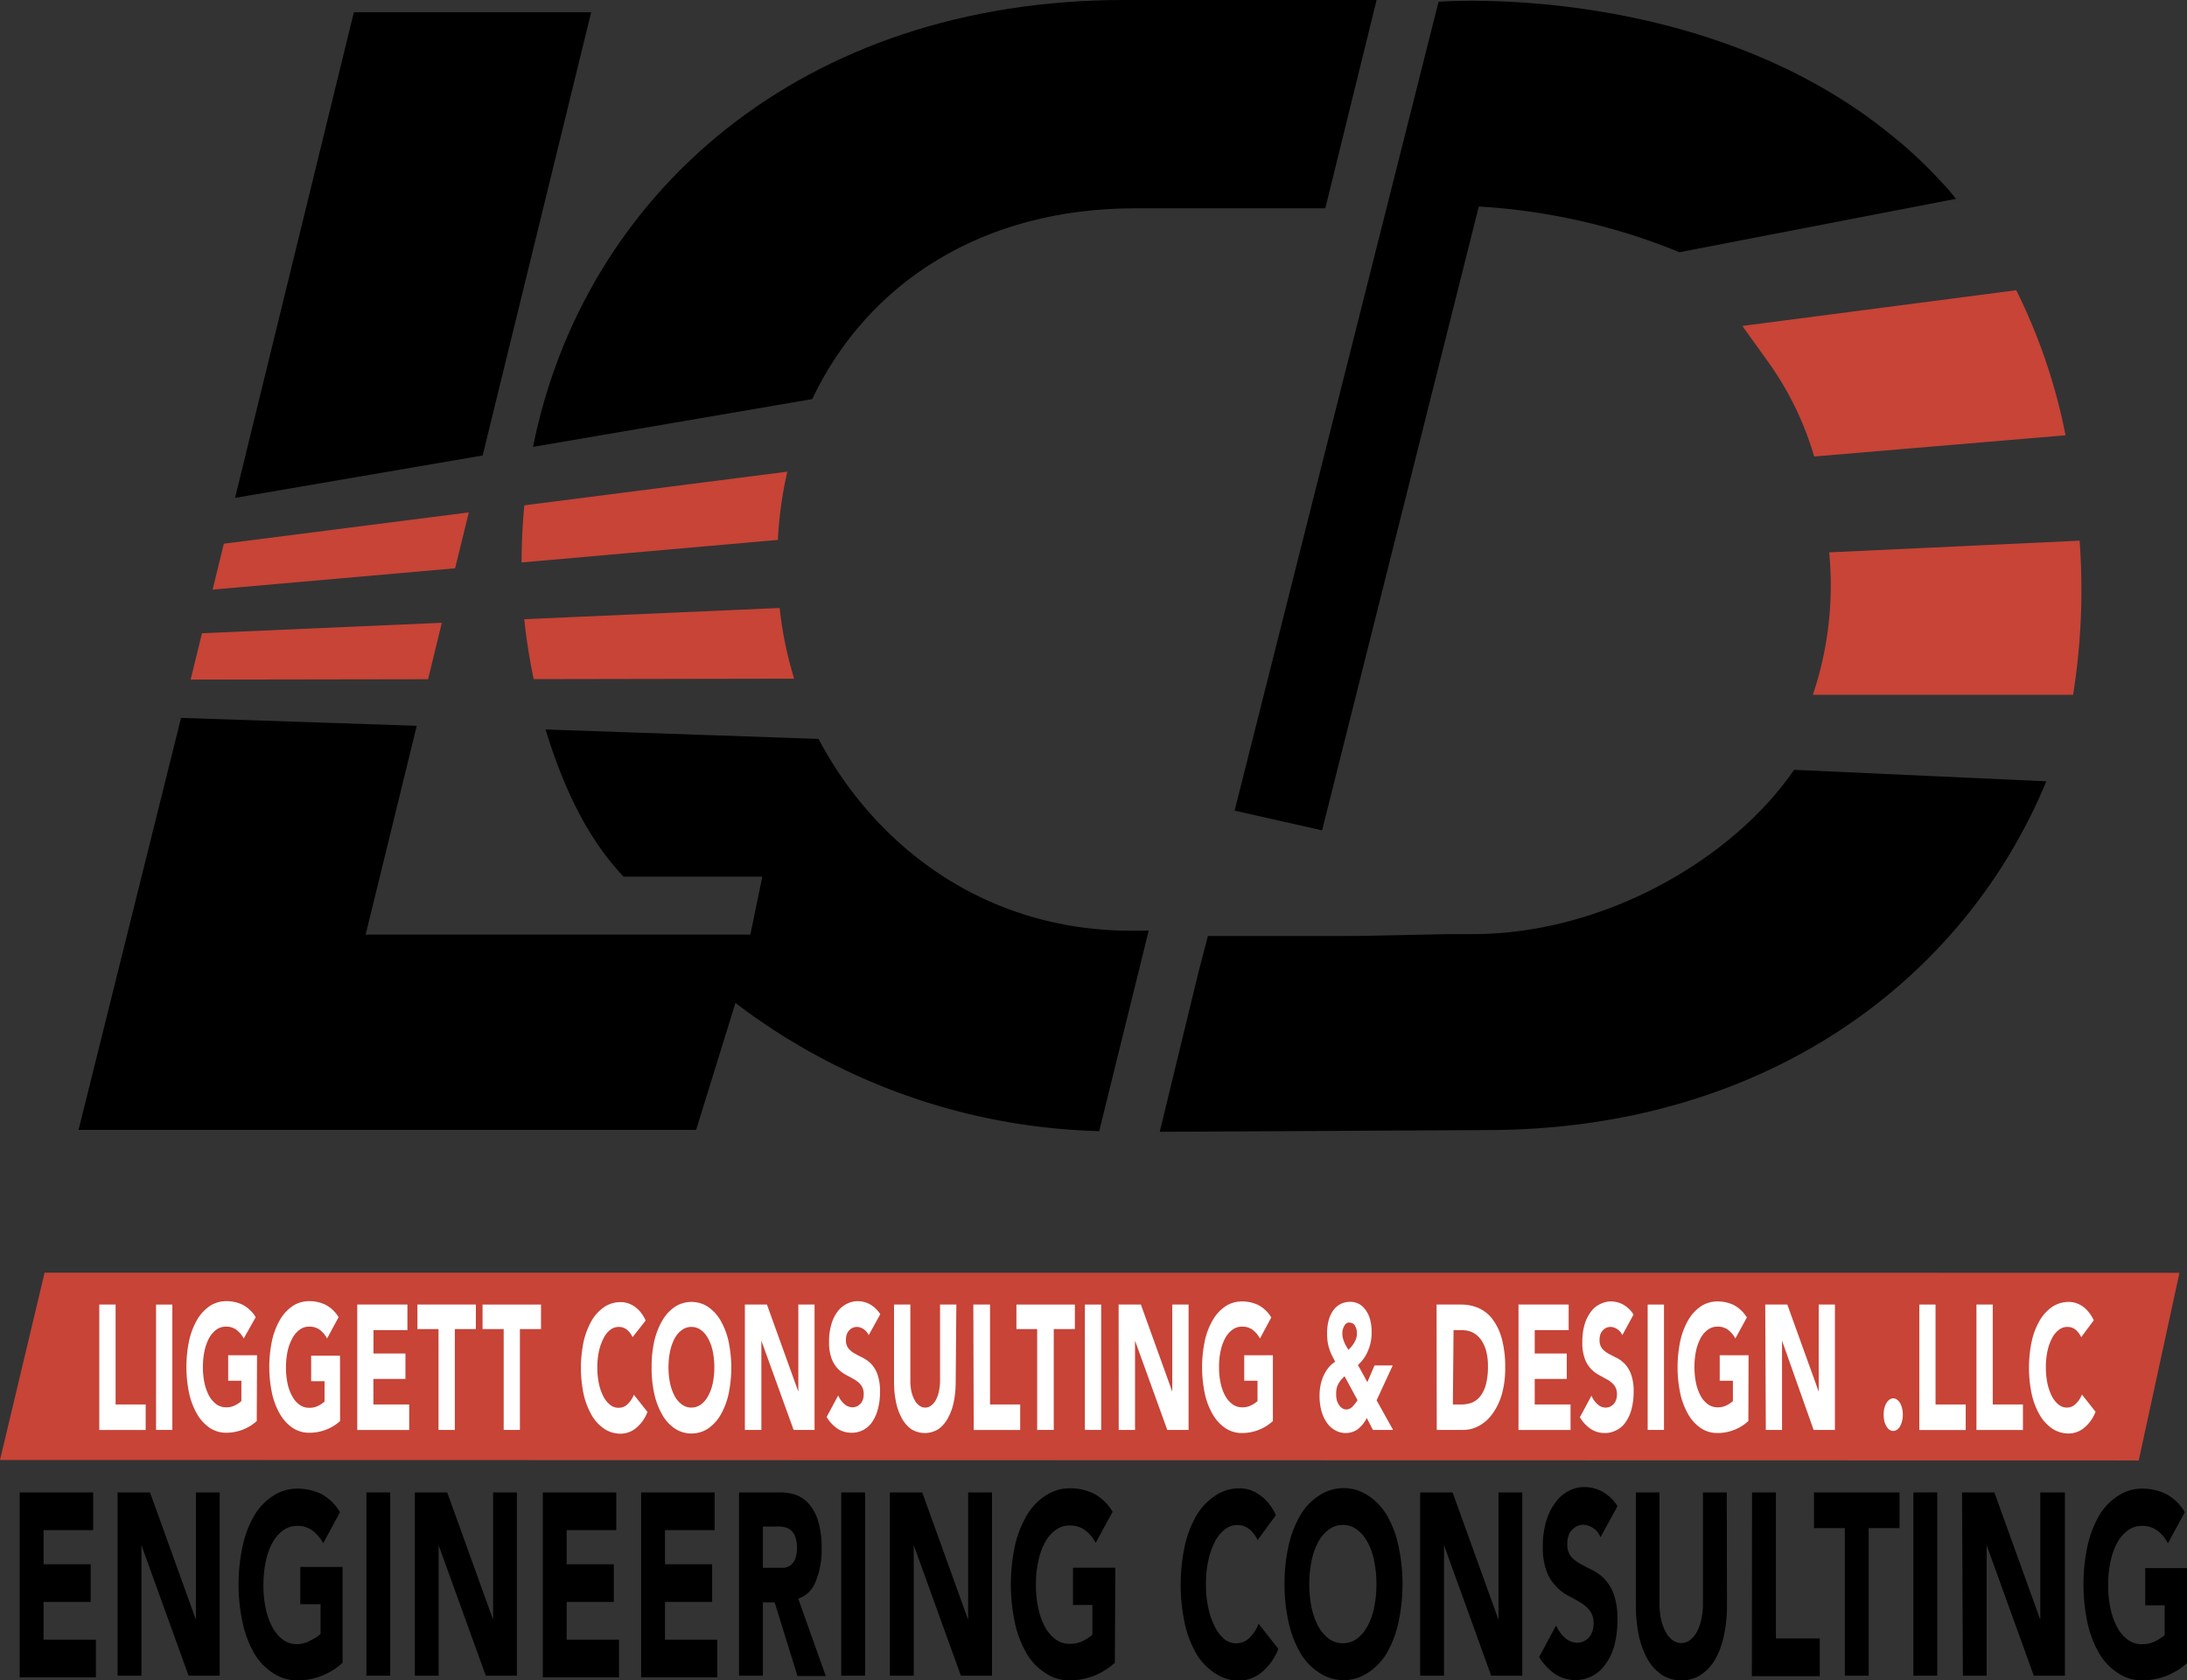 <svg xmlns="http://www.w3.org/2000/svg" viewBox="0 0 231.95 178.27"><rect x="0" y="0" width="231.95" height="178.27" fill="#333333" stroke="none"/><defs><style>.cls-1{fill:#c74437;}.cls-2{fill:#fff;}</style></defs><g id="Layer_2" data-name="Layer 2"><g id="Layer_1-2" data-name="Layer 1"><polygon class="cls-1" points="231.15 135.03 4.73 135.02 0 154.89 226.83 154.94 231.15 135.03"/><path class="cls-2" d="M10.53,138.4h1.73V149h3.19v2.71H10.53Z"/><path class="cls-2" d="M16.55,138.4h1.73v13.3H16.55Z"/><path class="cls-2" d="M27.23,150.76A4.84,4.84,0,0,1,24,152a3.17,3.17,0,0,1-1.7-.48,4.51,4.51,0,0,1-1.34-1.4,7.84,7.84,0,0,1-.88-2.21,13.63,13.63,0,0,1,0-5.78,7.84,7.84,0,0,1,.88-2.21,4.51,4.51,0,0,1,1.34-1.4,3.17,3.17,0,0,1,1.7-.48,3.88,3.88,0,0,1,1.73.38,3.55,3.55,0,0,1,1.39,1.32L25.85,142a2.81,2.81,0,0,0-.8-.94,1.84,1.84,0,0,0-1.1-.32,1.73,1.73,0,0,0-1,.32,2.84,2.84,0,0,0-.77.89,5.28,5.28,0,0,0-.49,1.36,8.4,8.4,0,0,0-.17,1.71,8.29,8.29,0,0,0,.17,1.72,5.2,5.2,0,0,0,.49,1.35,2.84,2.84,0,0,0,.77.89,1.73,1.73,0,0,0,1,.32,2,2,0,0,0,1-.22,2.93,2.93,0,0,0,.65-.44v-2.16h-1.4v-2.7h3.06Z"/><path class="cls-2" d="M36.07,150.76A4.84,4.84,0,0,1,32.79,152a3.17,3.17,0,0,1-1.7-.48,4.51,4.51,0,0,1-1.34-1.4,7.84,7.84,0,0,1-.88-2.21,13.63,13.63,0,0,1,0-5.78,7.84,7.84,0,0,1,.88-2.21,4.51,4.51,0,0,1,1.34-1.4,3.17,3.17,0,0,1,1.7-.48,3.88,3.88,0,0,1,1.73.38,3.55,3.55,0,0,1,1.39,1.32L34.69,142a2.81,2.81,0,0,0-.8-.94,1.84,1.84,0,0,0-1.1-.32,1.68,1.68,0,0,0-1,.32A2.6,2.6,0,0,0,31,142a4.94,4.94,0,0,0-.5,1.36,8.4,8.4,0,0,0-.17,1.71,8.29,8.29,0,0,0,.17,1.72,4.87,4.87,0,0,0,.5,1.35,2.6,2.6,0,0,0,.77.89,1.68,1.68,0,0,0,1,.32,2,2,0,0,0,1-.22,2.93,2.93,0,0,0,.65-.44v-2.16H33v-2.7h3.06Z"/><path class="cls-2" d="M37.89,138.4h5.32v2.71h-3.6v2.48H43v2.7h-3.4V149h3.8v2.71H37.89Z"/><path class="cls-2" d="M46.51,141H44.27v-2.6h6.2V141H48.24v10.7H46.51Z"/><path class="cls-2" d="M53.42,141H51.18v-2.6h6.2V141H55.14v10.7H53.42Z"/><path class="cls-2" d="M67.09,141.86a2.29,2.29,0,0,0-.62-.81,1.39,1.39,0,0,0-.86-.28,1.48,1.48,0,0,0-.9.32A2.61,2.61,0,0,0,64,142a5.69,5.69,0,0,0-.48,1.36,8.4,8.4,0,0,0-.17,1.71,8.29,8.29,0,0,0,.17,1.72,5.61,5.61,0,0,0,.47,1.35,2.71,2.71,0,0,0,.71.89,1.39,1.39,0,0,0,.86.32,1.34,1.34,0,0,0,1-.38,2.84,2.84,0,0,0,.67-1l1.44,1.82a4.07,4.07,0,0,1-1.26,1.75,2.6,2.6,0,0,1-1.57.56,3.17,3.17,0,0,1-1.7-.48,4.51,4.51,0,0,1-1.34-1.4,8.15,8.15,0,0,1-.88-2.21,13.63,13.63,0,0,1,0-5.78,8.15,8.15,0,0,1,.88-2.21,4.51,4.51,0,0,1,1.34-1.4,3.17,3.17,0,0,1,1.7-.48,2.45,2.45,0,0,1,.69.1,2.83,2.83,0,0,1,.71.33,3.33,3.33,0,0,1,.67.6,4.25,4.25,0,0,1,.57.92Z"/><path class="cls-2" d="M69.11,145.05a12.25,12.25,0,0,1,.31-2.89A7.84,7.84,0,0,1,70.3,140a4.4,4.4,0,0,1,1.34-1.4,3.23,3.23,0,0,1,3.39,0,4.51,4.51,0,0,1,1.34,1.4,7.84,7.84,0,0,1,.88,2.21,13.63,13.63,0,0,1,0,5.78,7.84,7.84,0,0,1-.88,2.21,4.51,4.51,0,0,1-1.34,1.4,3.23,3.23,0,0,1-3.39,0,4.4,4.4,0,0,1-1.34-1.4,7.84,7.84,0,0,1-.88-2.21A12.25,12.25,0,0,1,69.11,145.05Zm1.79,0a8.29,8.29,0,0,0,.17,1.72,5.2,5.2,0,0,0,.49,1.35,2.71,2.71,0,0,0,.77.89,1.7,1.7,0,0,0,1,.32,1.73,1.73,0,0,0,1-.32,2.69,2.69,0,0,0,.76-.89,4.87,4.87,0,0,0,.5-1.35,8.29,8.29,0,0,0,.17-1.72,8.4,8.4,0,0,0-.17-1.71,4.94,4.94,0,0,0-.5-1.36,2.69,2.69,0,0,0-.76-.89,1.73,1.73,0,0,0-1-.32,1.7,1.7,0,0,0-1,.32,2.71,2.71,0,0,0-.77.89,5.28,5.28,0,0,0-.49,1.36A8.4,8.4,0,0,0,70.9,145.05Z"/><path class="cls-2" d="M79,138.4h2.34l3.33,9.24h0V138.4h1.72v13.3H84.17l-3.42-9.47h0v9.47H79Z"/><path class="cls-2" d="M92.13,141.65a1.44,1.44,0,0,0-.57-.66,1.27,1.27,0,0,0-.68-.22,1.33,1.33,0,0,0-.38.07,1.11,1.11,0,0,0-.38.24,1.17,1.17,0,0,0-.29.42,1.75,1.75,0,0,0-.11.64,1.38,1.38,0,0,0,.27.92,2.27,2.27,0,0,0,.67.54c.26.15.55.3.86.45a3.48,3.48,0,0,1,.87.64,3.16,3.16,0,0,1,.67,1.11,5.23,5.23,0,0,1,.27,1.86,6.55,6.55,0,0,1-.25,1.93,4.26,4.26,0,0,1-.65,1.37A2.6,2.6,0,0,1,90.31,152a2.74,2.74,0,0,1-1.42-.39,4,4,0,0,1-1.22-1.28l1.23-2.29a2.48,2.48,0,0,0,.67.93,1.32,1.32,0,0,0,.84.33,1.25,1.25,0,0,0,.42-.08,1.16,1.16,0,0,0,.39-.26,1.23,1.23,0,0,0,.28-.43,1.65,1.65,0,0,0,.1-.62,1.51,1.51,0,0,0-.27-.95,2.44,2.44,0,0,0-.68-.59c-.27-.16-.57-.32-.89-.49a3.57,3.57,0,0,1-.88-.65,3.33,3.33,0,0,1-.68-1.09,4.92,4.92,0,0,1-.27-1.79,6.23,6.23,0,0,1,.25-1.87,4.05,4.05,0,0,1,.66-1.35,2.74,2.74,0,0,1,1-.82,2.46,2.46,0,0,1,1.12-.27,2.67,2.67,0,0,1,1.28.32,3.05,3.05,0,0,1,1.12,1.07Z"/><path class="cls-2" d="M101.36,146.57a10.54,10.54,0,0,1-.21,2.18,5.81,5.81,0,0,1-.63,1.72,3.39,3.39,0,0,1-1,1.15,2.72,2.72,0,0,1-2.87,0,3.42,3.42,0,0,1-1-1.15,6.1,6.1,0,0,1-.62-1.72,10.54,10.54,0,0,1-.21-2.18V138.4h1.73v8.06a5.13,5.13,0,0,0,.11,1.14,3.46,3.46,0,0,0,.33.91,1.78,1.78,0,0,0,.5.6,1,1,0,0,0,.64.22,1,1,0,0,0,.63-.22,1.78,1.78,0,0,0,.5-.6,3.14,3.14,0,0,0,.32-.91,5.11,5.11,0,0,0,.12-1.14V138.4h1.73Z"/><path class="cls-2" d="M103.23,138.4H105V149h3.2v2.71h-4.93Z"/><path class="cls-2" d="M110,141H107.8v-2.6H114V141h-2.24v10.7H110Z"/><path class="cls-2" d="M115.06,138.4h1.73v13.3h-1.73Z"/><path class="cls-2" d="M118.64,138.4H121l3.33,9.24h0V138.4h1.73v13.3h-2.26l-3.42-9.47h0v9.47h-1.73Z"/><path class="cls-2" d="M135,150.76a4.84,4.84,0,0,1-3.29,1.27,3.16,3.16,0,0,1-1.69-.48,4.4,4.4,0,0,1-1.34-1.4,7.56,7.56,0,0,1-.88-2.21,13.63,13.63,0,0,1,0-5.78,7.56,7.56,0,0,1,.88-2.21,4.4,4.4,0,0,1,1.34-1.4,3.16,3.16,0,0,1,1.69-.48,3.89,3.89,0,0,1,1.74.38,3.53,3.53,0,0,1,1.38,1.32L133.63,142a2.93,2.93,0,0,0-.8-.94,1.87,1.87,0,0,0-1.11-.32,1.7,1.7,0,0,0-1,.32,2.71,2.71,0,0,0-.77.89,4.94,4.94,0,0,0-.49,1.36,7.75,7.75,0,0,0-.17,1.71,7.66,7.66,0,0,0,.17,1.72,4.86,4.86,0,0,0,.49,1.35,2.71,2.71,0,0,0,.77.89,1.7,1.7,0,0,0,1,.32,2,2,0,0,0,1-.22,2.93,2.93,0,0,0,.65-.44v-2.16h-1.41v-2.7H135Z"/><path class="cls-2" d="M146,148.56l1.75,3.14h-2.14l-.65-1.26a3.6,3.6,0,0,1-1,1.22,2.24,2.24,0,0,1-1.26.37,2.35,2.35,0,0,1-1-.24,2.57,2.57,0,0,1-.89-.74,4,4,0,0,1-.63-1.25,6.09,6.09,0,0,1-.23-1.75,5.28,5.28,0,0,1,.13-1.21,4.54,4.54,0,0,1,.35-1,4,4,0,0,1,.53-.82,2.76,2.76,0,0,1,.65-.55l-.35-.68a4.46,4.46,0,0,1-.27-.67,4.56,4.56,0,0,1-.18-.75,6,6,0,0,1-.06-.88,5.23,5.23,0,0,1,.2-1.54,3.21,3.21,0,0,1,.55-1.06,2.16,2.16,0,0,1,.79-.6,2.33,2.33,0,0,1,.9-.18,2,2,0,0,1,.87.19,2,2,0,0,1,.72.6,3.25,3.25,0,0,1,.51,1,5.13,5.13,0,0,1,.18,1.45,4.69,4.69,0,0,1-.43,2.06,3.81,3.81,0,0,1-.46.79,4.1,4.1,0,0,1-.56.61l1,1.82.76-1.77h1.93ZM142.6,146l-.33.34a2.37,2.37,0,0,0-.28.4,1.81,1.81,0,0,0-.21.49,2.62,2.62,0,0,0-.07.66,2.4,2.4,0,0,0,.08.68,1.55,1.55,0,0,0,.24.5,1,1,0,0,0,.33.33.76.76,0,0,0,.4.13.93.93,0,0,0,.67-.29,4.62,4.62,0,0,0,.55-.69Zm.53-5.71a.64.64,0,0,0-.54.34,1.58,1.58,0,0,0-.22.9,1.59,1.59,0,0,0,.07.48,2.69,2.69,0,0,0,.16.45,2.52,2.52,0,0,0,.21.4c.07.13.15.24.21.34.09-.09.19-.19.29-.31a3.17,3.17,0,0,0,.29-.4,2.43,2.43,0,0,0,.22-.46,1.61,1.61,0,0,0,.09-.54,1.5,1.5,0,0,0-.23-.89A.65.65,0,0,0,143.13,140.32Z"/><path class="cls-2" d="M152.36,138.4H155a4.54,4.54,0,0,1,1.79.36,3.78,3.78,0,0,1,1.48,1.16,6.05,6.05,0,0,1,1,2.07,11.49,11.49,0,0,1,.37,3.1,10.15,10.15,0,0,1-.36,2.84,6.62,6.62,0,0,1-1,2.07,4.19,4.19,0,0,1-1.41,1.26,3.42,3.42,0,0,1-1.67.44h-2.82ZM154.09,149H155a3.18,3.18,0,0,0,1.12-.2,2.18,2.18,0,0,0,.89-.69,3.52,3.52,0,0,0,.59-1.26,7.39,7.39,0,0,0,.21-1.9,6.12,6.12,0,0,0-.21-1.7,3.57,3.57,0,0,0-.58-1.19,2.41,2.41,0,0,0-.86-.71,2.46,2.46,0,0,0-1-.23h-1Z"/><path class="cls-2" d="M161.05,138.4h5.32v2.71h-3.6v2.48h3.4v2.7h-3.4V149h3.8v2.71h-5.52Z"/><path class="cls-2" d="M172.06,141.65a1.44,1.44,0,0,0-.57-.66,1.29,1.29,0,0,0-.68-.22,1.4,1.4,0,0,0-.39.07,1.07,1.07,0,0,0-.37.24,1.17,1.17,0,0,0-.29.42,1.56,1.56,0,0,0-.11.64,1.44,1.44,0,0,0,.26.92,2.41,2.41,0,0,0,.67.54q.4.22.87.45a3.48,3.48,0,0,1,.87.64,3.31,3.31,0,0,1,.67,1.11,5.23,5.23,0,0,1,.27,1.86,6.9,6.9,0,0,1-.25,1.93,4.07,4.07,0,0,1-.66,1.37,2.46,2.46,0,0,1-1,.81,2.56,2.56,0,0,1-1.16.26,2.7,2.7,0,0,1-1.41-.39,3.87,3.87,0,0,1-1.22-1.28l1.23-2.29a2.48,2.48,0,0,0,.67.93,1.2,1.2,0,0,0,1.26.25,1.4,1.4,0,0,0,.39-.26,1.22,1.22,0,0,0,.27-.43,1.64,1.64,0,0,0,.11-.62,1.51,1.51,0,0,0-.27-.95,2.44,2.44,0,0,0-.68-.59l-.89-.49a3.57,3.57,0,0,1-.88-.65,3.17,3.17,0,0,1-.68-1.09,4.92,4.92,0,0,1-.27-1.79,6.58,6.58,0,0,1,.24-1.87,4.26,4.26,0,0,1,.67-1.35,2.57,2.57,0,0,1,1-.82,2.45,2.45,0,0,1,1.11-.27,2.71,2.71,0,0,1,1.29.32,3.13,3.13,0,0,1,1.12,1.07Z"/><path class="cls-2" d="M174.75,138.4h1.73v13.3h-1.73Z"/><path class="cls-2" d="M185.43,150.76a4.84,4.84,0,0,1-3.29,1.27,3.16,3.16,0,0,1-1.69-.48,4.4,4.4,0,0,1-1.34-1.4,7.84,7.84,0,0,1-.88-2.21,13.63,13.63,0,0,1,0-5.78,7.84,7.84,0,0,1,.88-2.21,4.4,4.4,0,0,1,1.34-1.4,3.16,3.16,0,0,1,1.69-.48,3.89,3.89,0,0,1,1.74.38,3.61,3.61,0,0,1,1.39,1.32L184.05,142a2.81,2.81,0,0,0-.8-.94,1.85,1.85,0,0,0-1.11-.32,1.72,1.72,0,0,0-1,.32,2.71,2.71,0,0,0-.77.89,5.28,5.28,0,0,0-.49,1.36,8.4,8.4,0,0,0-.17,1.71,8.29,8.29,0,0,0,.17,1.72,5.2,5.2,0,0,0,.49,1.35,2.71,2.71,0,0,0,.77.89,1.72,1.72,0,0,0,1,.32,2,2,0,0,0,1-.22,2.93,2.93,0,0,0,.65-.44v-2.16h-1.4v-2.7h3.06Z"/><path class="cls-2" d="M187.22,138.4h2.34l3.33,9.24h0V138.4h1.72v13.3h-2.26L189,142.23h0v9.47h-1.72Z"/><path class="cls-2" d="M199.78,150.08a2.87,2.87,0,0,1,.07-.67,2,2,0,0,1,.22-.56,1.13,1.13,0,0,1,.32-.36.69.69,0,0,1,.4-.14.67.67,0,0,1,.4.14,1,1,0,0,1,.33.36,2,2,0,0,1,.21.56,2.41,2.41,0,0,1,.08.67,2.53,2.53,0,0,1-.08.68,2.1,2.1,0,0,1-.21.55,1.08,1.08,0,0,1-.33.37.73.73,0,0,1-.4.13.76.76,0,0,1-.4-.13,1.17,1.17,0,0,1-.32-.37,2.11,2.11,0,0,1-.22-.55A3,3,0,0,1,199.78,150.08Z"/><path class="cls-2" d="M203.56,138.4h1.72V149h3.2v2.71h-4.92Z"/><path class="cls-2" d="M209.62,138.4h1.73V149h3.2v2.71h-4.93Z"/><path class="cls-2" d="M220.73,141.86a2.29,2.29,0,0,0-.62-.81,1.39,1.39,0,0,0-.86-.28,1.44,1.44,0,0,0-.9.32,2.61,2.61,0,0,0-.72.89,5.28,5.28,0,0,0-.48,1.36,8.4,8.4,0,0,0-.17,1.71,8.29,8.29,0,0,0,.17,1.72,5.61,5.61,0,0,0,.47,1.35,2.71,2.71,0,0,0,.71.89,1.35,1.35,0,0,0,.86.32,1.3,1.3,0,0,0,.94-.38,2.73,2.73,0,0,0,.68-1l1.44,1.82a4.07,4.07,0,0,1-1.26,1.75,2.6,2.6,0,0,1-1.57.56,3.17,3.17,0,0,1-1.7-.48,4.51,4.51,0,0,1-1.34-1.4,7.84,7.84,0,0,1-.88-2.21,13.63,13.63,0,0,1,0-5.78,7.84,7.84,0,0,1,.88-2.21,4.51,4.51,0,0,1,1.34-1.4,3.17,3.17,0,0,1,1.7-.48,2.45,2.45,0,0,1,.69.1,2.83,2.83,0,0,1,.71.33,3,3,0,0,1,.66.6,3.92,3.92,0,0,1,.58.92Z"/><path d="M2.09,158.33H9.88v4H4.62v3.62h5v4h-5v4h5.55v4H2.09Z"/><path d="M12.47,158.33h3.44l4.87,13.51h0V158.33h2.52v19.44H20l-5-13.84h0v13.84H12.47Z"/><path d="M36.33,176.4a7,7,0,0,1-4.8,1.87,4.54,4.54,0,0,1-2.48-.72,6.2,6.2,0,0,1-2-2,11,11,0,0,1-1.28-3.23,19.27,19.27,0,0,1,0-8.46,10.88,10.88,0,0,1,1.28-3.22,6.23,6.23,0,0,1,2-2,4.62,4.62,0,0,1,2.48-.71,5.79,5.79,0,0,1,2.53.56,5.12,5.12,0,0,1,2,1.94l-1.78,3.29a4.24,4.24,0,0,0-1.17-1.37,2.69,2.69,0,0,0-1.61-.47,2.5,2.5,0,0,0-1.47.47,4,4,0,0,0-1.12,1.3,6.86,6.86,0,0,0-.72,2,11.64,11.64,0,0,0-.25,2.5,11.41,11.41,0,0,0,.25,2.51,6.79,6.79,0,0,0,.72,2,4,4,0,0,0,1.12,1.31,2.49,2.49,0,0,0,1.47.46A3,3,0,0,0,33,174a4.56,4.56,0,0,0,1-.65v-3.16H31.85v-3.95h4.48Z"/><path d="M38.86,158.33h2.53v19.44H38.86Z"/><path d="M44,158.33h3.43l4.87,13.51h0V158.33h2.52v19.44h-3.3l-5-13.84h0v13.84H44Z"/><path d="M57.57,158.33h7.79v4H60.1v3.62h5v4h-5v4h5.55v4H57.57Z"/><path d="M68,158.33h7.79v4H70.53v3.62h5v4h-5v4h5.55v4H68Z"/><path d="M78.38,158.33h4.44a4.87,4.87,0,0,1,1.66.29,3.3,3.3,0,0,1,1.37,1,4.83,4.83,0,0,1,.94,1.81,10,10,0,0,1,.35,2.85,8.72,8.72,0,0,1-.63,3.5,3,3,0,0,1-1.85,1.82l2.92,8.21h-3L82.16,170H80.91v7.77H78.38Zm2.53,8H82.4c.22,0,.46,0,.72,0a1.56,1.56,0,0,0,.69-.25,1.58,1.58,0,0,0,.51-.65,3.08,3.08,0,0,0,.2-1.23,3.18,3.18,0,0,0-.18-1.18,1.71,1.71,0,0,0-.45-.67,1.45,1.45,0,0,0-.63-.32,2.84,2.84,0,0,0-.7-.08H80.91Z"/><path d="M89.22,158.33h2.53v19.44H89.22Z"/><path d="M94.38,158.33h3.43l4.87,13.51h0V158.33h2.53v19.44h-3.3l-5-13.84h0v13.84H94.38Z"/><path d="M118.24,176.4a7.42,7.42,0,0,1-2.33,1.43,7.33,7.33,0,0,1-2.48.44,4.51,4.51,0,0,1-2.47-.72,6.2,6.2,0,0,1-2-2,11.23,11.23,0,0,1-1.29-3.23,19.68,19.68,0,0,1,0-8.46A11.16,11.16,0,0,1,109,160.6a6.23,6.23,0,0,1,2-2,4.58,4.58,0,0,1,2.47-.71,5.76,5.76,0,0,1,2.53.56,5.14,5.14,0,0,1,2,1.94l-1.79,3.29a4.22,4.22,0,0,0-1.16-1.37,2.7,2.7,0,0,0-1.62-.47,2.45,2.45,0,0,0-1.46.47,3.91,3.91,0,0,0-1.13,1.3,7.49,7.49,0,0,0-.72,2,11.64,11.64,0,0,0-.25,2.5,11.41,11.41,0,0,0,.25,2.51,7.42,7.42,0,0,0,.72,2,4,4,0,0,0,1.13,1.31,2.44,2.44,0,0,0,1.46.46,3,3,0,0,0,1.43-.31,4.74,4.74,0,0,0,1-.65v-3.16h-2.06v-3.95h4.49Z"/><path d="M133.38,163.39a3.14,3.14,0,0,0-.91-1.19,2,2,0,0,0-1.25-.41,2.11,2.11,0,0,0-1.32.47,3.85,3.85,0,0,0-1.05,1.3,7.86,7.86,0,0,0-.7,2,11.64,11.64,0,0,0-.25,2.5,11.41,11.41,0,0,0,.25,2.51,8.19,8.19,0,0,0,.69,2,4,4,0,0,0,1,1.31,2,2,0,0,0,1.27.46,2,2,0,0,0,1.37-.55,4,4,0,0,0,1-1.53l2.1,2.66a5.93,5.93,0,0,1-1.84,2.55,3.85,3.85,0,0,1-2.3.83,4.54,4.54,0,0,1-2.48-.72,6.4,6.4,0,0,1-2-2,11.23,11.23,0,0,1-1.28-3.23,19.68,19.68,0,0,1,0-8.46A11.16,11.16,0,0,1,127,160.6a6.44,6.44,0,0,1,2-2,4.62,4.62,0,0,1,2.48-.71,3.69,3.69,0,0,1,1,.15,3.88,3.88,0,0,1,1,.48,4.64,4.64,0,0,1,1,.88,6.15,6.15,0,0,1,.84,1.34Z"/><path d="M136.24,168.05a17.86,17.86,0,0,1,.46-4.23A11.16,11.16,0,0,1,138,160.6a6.23,6.23,0,0,1,2-2,4.67,4.67,0,0,1,5,0,6.34,6.34,0,0,1,2,2,10.88,10.88,0,0,1,1.28,3.22,19.27,19.27,0,0,1,0,8.46,11,11,0,0,1-1.28,3.23,6.3,6.3,0,0,1-2,2,4.61,4.61,0,0,1-5,0,6.2,6.2,0,0,1-2-2,11.23,11.23,0,0,1-1.29-3.23A17.74,17.74,0,0,1,136.24,168.05Zm2.62,0a12.05,12.05,0,0,0,.25,2.51,7.42,7.42,0,0,0,.72,2,4.07,4.07,0,0,0,1.13,1.31,2.46,2.46,0,0,0,1.46.46,2.49,2.49,0,0,0,1.47-.46,4,4,0,0,0,1.12-1.31,6.79,6.79,0,0,0,.72-2,11.41,11.41,0,0,0,.25-2.51,11.64,11.64,0,0,0-.25-2.5,6.86,6.86,0,0,0-.72-2,4,4,0,0,0-1.12-1.3,2.5,2.5,0,0,0-1.47-.47,2.47,2.47,0,0,0-1.46.47,4,4,0,0,0-1.13,1.3,7.49,7.49,0,0,0-.72,2A12.31,12.31,0,0,0,138.86,168.05Z"/><path d="M150.62,158.33h3.44l4.87,13.51h0V158.33h2.52v19.44h-3.3l-5-13.84h0v13.84h-2.53Z"/><path d="M169.75,163.08a2.11,2.11,0,0,0-.83-1,2,2,0,0,0-1-.32,1.64,1.64,0,0,0-.56.11,1.71,1.71,0,0,0-.55.35,1.74,1.74,0,0,0-.42.61,2.4,2.4,0,0,0-.16.94,2,2,0,0,0,.38,1.34,3.54,3.54,0,0,0,1,.8c.4.22.82.44,1.27.66a4.46,4.46,0,0,1,1.27.93,4.54,4.54,0,0,1,1,1.62,7.76,7.76,0,0,1,.39,2.72,10.38,10.38,0,0,1-.35,2.83,6.11,6.11,0,0,1-1,2,3.84,3.84,0,0,1-3.1,1.57,4,4,0,0,1-2.07-.58,5.85,5.85,0,0,1-1.78-1.87l1.8-3.35a3.49,3.49,0,0,0,1,1.36,1.91,1.91,0,0,0,1.22.48,1.72,1.72,0,0,0,1.19-.49,1.84,1.84,0,0,0,.4-.63,2.31,2.31,0,0,0,.16-.91,2.25,2.25,0,0,0-.4-1.39,3.66,3.66,0,0,0-1-.86c-.39-.24-.83-.48-1.29-.71a4.91,4.91,0,0,1-1.29-1,4.61,4.61,0,0,1-1-1.59,7.23,7.23,0,0,1-.4-2.61,9.08,9.08,0,0,1,.37-2.74,6.1,6.1,0,0,1,1-2,3.93,3.93,0,0,1,1.4-1.19,3.54,3.54,0,0,1,1.63-.4,4.06,4.06,0,0,1,1.88.47,4.47,4.47,0,0,1,1.64,1.56Z"/><path d="M183.16,170.28a15,15,0,0,1-.31,3.18,8.86,8.86,0,0,1-.91,2.53,4.83,4.83,0,0,1-1.52,1.67,3.68,3.68,0,0,1-2.08.61,3.76,3.76,0,0,1-2.11-.61,4.8,4.8,0,0,1-1.51-1.67,8.87,8.87,0,0,1-.92-2.53,15.76,15.76,0,0,1-.3-3.18V158.33H176v11.78a8,8,0,0,0,.17,1.68,5.19,5.19,0,0,0,.48,1.33,2.59,2.59,0,0,0,.74.88,1.54,1.54,0,0,0,1.85,0,2.81,2.81,0,0,0,.73-.88,5.19,5.19,0,0,0,.47-1.33,7.41,7.41,0,0,0,.17-1.68V158.33h2.53Z"/><path d="M185.82,158.33h2.53v15.49H193v4h-7.2Z"/><path d="M195.66,162.12h-3.27v-3.79h9.07v3.79h-3.27v15.65h-2.53Z"/><path d="M202.93,158.33h2.53v19.44h-2.53Z"/><path d="M208.09,158.33h3.43l4.87,13.51h0V158.33H219v19.44h-3.3l-5-13.84h0v13.84h-2.52Z"/><path d="M232,176.4a7.42,7.42,0,0,1-2.33,1.43,7.33,7.33,0,0,1-2.48.44,4.51,4.51,0,0,1-2.47-.72,6.2,6.2,0,0,1-2-2,11.23,11.23,0,0,1-1.29-3.23,19.68,19.68,0,0,1,0-8.46,11.16,11.16,0,0,1,1.29-3.22,6.23,6.23,0,0,1,2-2,4.58,4.58,0,0,1,2.47-.71,5.76,5.76,0,0,1,2.53.56,5.14,5.14,0,0,1,2,1.94l-1.79,3.29a4.22,4.22,0,0,0-1.16-1.37,2.7,2.7,0,0,0-1.62-.47,2.45,2.45,0,0,0-1.46.47,3.91,3.91,0,0,0-1.13,1.3,7.49,7.49,0,0,0-.72,2,11.64,11.64,0,0,0-.25,2.5,11.41,11.41,0,0,0,.25,2.51,7.42,7.42,0,0,0,.72,2,4,4,0,0,0,1.13,1.31,2.44,2.44,0,0,0,1.46.46,3,3,0,0,0,1.43-.31,4.74,4.74,0,0,0,1-.65v-3.16h-2.06v-3.95H232Z"/><path class="cls-1" d="M84.23,72a39.57,39.57,0,0,1-1.54-7.5L55.6,65.69a63.71,63.71,0,0,0,1,6.36Z"/><path d="M86.14,42.34C92,30,104.2,22.1,120.34,22.1h20.22L146,0H119.23C85.05,0,61.92,20.55,56.53,47.41Z"/><path class="cls-1" d="M55.61,53.61c-.19,2-.29,4-.29,6.06L82.5,57.28a42.24,42.24,0,0,1,1-7.24Z"/><polygon class="cls-1" points="49.72 54.36 23.74 57.68 22.55 62.55 48.27 60.29 49.72 54.36"/><polygon points="62.7 1.3 37.53 1.3 24.93 52.82 51.19 48.32 62.7 1.3"/><polygon class="cls-1" points="46.86 66.07 21.42 67.18 20.22 72.1 45.4 72.06 46.86 66.07"/><path d="M203.13,17.64c.36.36.72.73,1.07,1.1C203.85,18.38,203.5,18,203.13,17.64Z"/><path d="M206.37,21.07c-.31-.35-.65-.68-1-1,.3.34.58.7.88,1.05Z"/><path d="M200.23,15l.15.14Z"/><path d="M120,98.74c-15.5,0-27.12-8.88-33.19-20.35l-28.95-1C59.83,83.8,62.36,89,66.13,93H80.85l-1.27,6.15H38.78L44.2,77l-25-.84L8.33,119.87h65.5L78,106.4A66.32,66.32,0,0,0,116.58,120l5.25-21.27Z"/><path class="cls-1" d="M203.13,17.65c-1-.93-1.86-1.76-2.75-2.53h0l0,0c.92.79,1.85,1.64,2.75,2.54h0Z"/><path class="cls-1" d="M200.22,15l-.76-.64c-.64-.51-1.35-1.06-2.17-1.68h0c.71.52,1.44,1.08,2.17,1.68l.76.64Z"/><path class="cls-1" d="M205.4,20l-.76-.82-.29-.3-.15-.17h0l.44.46c.26.27.52.55.76.83Z"/><path class="cls-1" d="M194,58.6a36.4,36.4,0,0,1-1.73,15.11h27.6a70.68,70.68,0,0,0,.69-16.35Z"/><path class="cls-1" d="M213.84,30.79l-29.05,3.79,2.75,3.83A33.3,33.3,0,0,1,192.28,48l.13.43,26.66-2.25A61,61,0,0,0,213.84,30.79Z"/><path d="M156.84,21.91a66.06,66.06,0,0,1,21.28,4.85l29.34-5.67c-.3-.35-.58-.71-.88-1.05s-.8-.87-1.21-1.3-.7-.74-1.07-1.1c-.88-.87-1.8-1.72-2.75-2.53L201.4,15c-.94-.8-1.93-1.57-2.94-2.32C178.82-1.71,153.26.13,152.57.19L130.94,86l9.28,2.09Z"/><path d="M190.28,81.67c-6.51,9.49-20.15,17.43-34.06,17.43h-2.55l-9.9.2v0H128.11l-1,3.83L123,120.07l34.62-.18c29.39,0,50.61-15.73,59.41-37Z"/><polygon points="143.76 99.32 143.76 99.3 142.33 99.32 143.76 99.32"/></g></g></svg>
